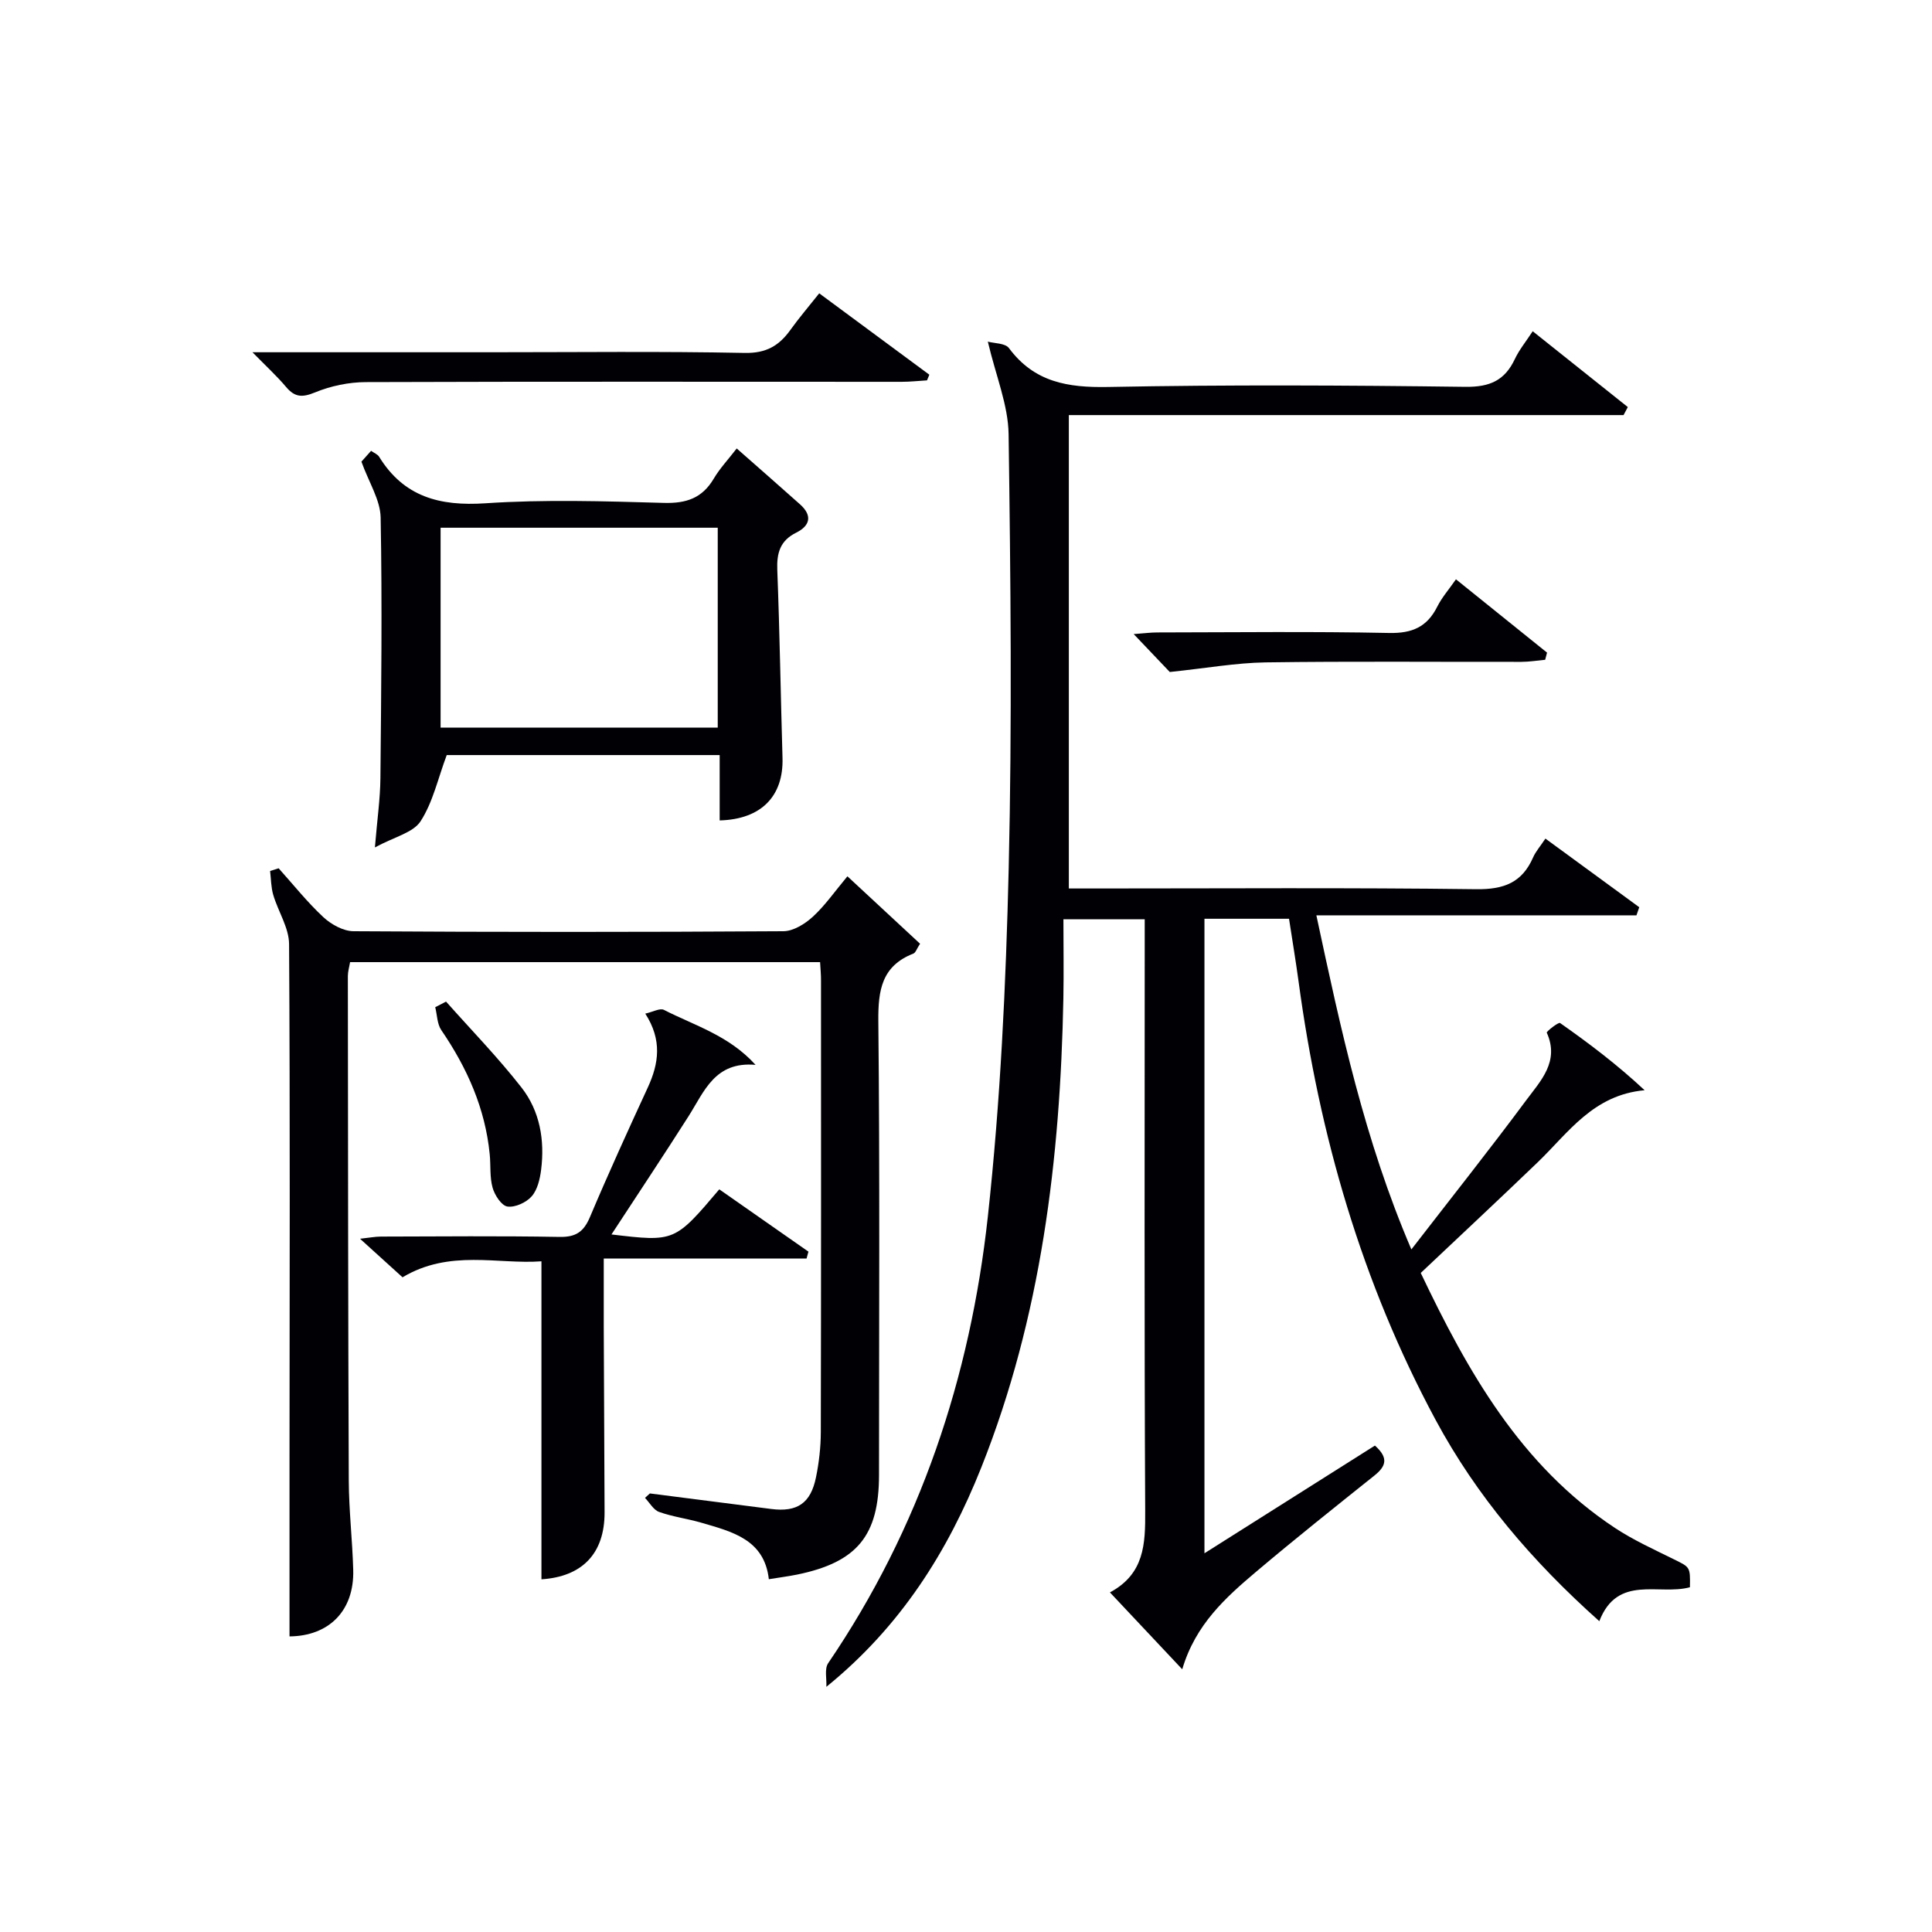 <svg enable-background="new 0 0 400 400" viewBox="0 0 400 400" xmlns="http://www.w3.org/2000/svg"><g fill="#010105"><path d="m266.88 190.22c-6.22 0-11.68 0-17.51 0v131.37c11.87-7.5 23.6-14.91 35.29-22.3 2.97 2.64 2.21 4.35-.12 6.22-8.19 6.55-16.4 13.08-24.41 19.85-6.36 5.38-12.62 10.96-15.36 20.25-5.17-5.5-9.86-10.48-14.97-15.92 7.13-3.82 7.34-10.01 7.3-16.8-.2-38.83-.1-77.65-.1-116.48 0-1.96 0-3.91 0-6.09-5.63 0-10.74 0-16.83 0 0 5.48.09 10.93-.01 16.38-.64 33.26-4.59 65.95-17 97.14-6.92 17.37-16.65 32.88-32.07 45.4.09-1.65-.42-3.72.37-4.89 19.04-27.97 29.42-59.19 33.06-92.45 2.61-23.92 3.75-48.07 4.32-72.14.71-29.94.4-59.91-.02-89.86-.09-6.06-2.64-12.09-4.3-19.17 1.3.37 3.6.29 4.38 1.35 5.24 7.06 12.18 8.2 20.53 8.04 24.65-.48 49.32-.35 73.98-.03 5.03.06 8.14-1.32 10.22-5.75.9-1.91 2.29-3.6 3.7-5.76 6.8 5.42 13.25 10.56 19.69 15.7-.29.55-.59 1.11-.88 1.66-38.19 0-76.39 0-114.85 0v98.01h5.37c26.33 0 52.66-.19 78.98.15 5.72.07 9.49-1.36 11.77-6.58.52-1.19 1.43-2.22 2.55-3.9 6.57 4.81 13 9.51 19.43 14.21-.19.56-.39 1.12-.58 1.68-21.75 0-43.5 0-66.27 0 5.09 23.77 9.94 46.47 19.67 69.17 8.3-10.74 16.21-20.69 23.77-30.88 2.97-4 6.96-8.03 4.26-14-.1-.23 2.43-2.22 2.75-2 6 4.21 11.86 8.64 17.51 13.92-10.69.97-15.81 8.84-22.17 14.95-7.91 7.6-15.93 15.09-24.18 22.88 9.71 20.38 20.65 39.86 40.19 52.78 3.86 2.55 8.15 4.49 12.31 6.55 3.25 1.61 3.31 1.51 3.23 5.74-6.39 1.75-14.99-2.72-18.76 7.03-13.94-12.44-25.39-25.88-33.9-41.69-15.29-28.43-24.07-58.91-28.37-90.79-.58-4.26-1.29-8.49-1.97-12.95z"/><path d="m169.79 199.2c-32.75 0-64.89 0-97.31 0-.17 1.02-.46 1.95-.46 2.88.03 34.83.05 69.66.19 104.49.03 6.15.75 12.29.92 18.44.24 8.54-5.08 13.72-13.19 13.79 0-12.28 0-24.56 0-36.84.02-35.5.13-70.99-.09-106.49-.02-3.4-2.27-6.76-3.28-10.2-.46-1.57-.45-3.29-.65-4.94.59-.19 1.18-.37 1.77-.56 3.06 3.41 5.93 7.02 9.27 10.13 1.62 1.5 4.13 2.89 6.24 2.9 29.66.19 59.33.19 88.99 0 2.07-.01 4.48-1.52 6.11-3.01 2.54-2.34 4.55-5.25 7.15-8.36 5.11 4.75 10.03 9.31 15.04 13.96-.68 1.02-.91 1.85-1.39 2.04-6.53 2.56-7.31 7.55-7.25 13.95.32 31.33.14 62.66.14 93.99 0 12.56-4.53 18.08-16.96 20.63-1.78.36-3.58.59-5.85.96-.93-8.26-7.64-9.85-14.05-11.72-2.86-.83-5.87-1.21-8.67-2.21-1.17-.42-1.96-1.91-2.92-2.91.34-.31.67-.61 1.01-.92 8.38 1.07 16.76 2.15 25.14 3.22 5.35.68 8.15-1.16 9.25-6.55.63-3.07.99-6.25 1-9.38.07-31.16.05-62.33.04-93.49.01-1.13-.1-2.26-.19-3.8z"/><path d="m149 169.86c0-4.62 0-8.91 0-13.53-19.36 0-38.41 0-56.51 0-1.83 4.88-2.87 9.79-5.42 13.71-1.54 2.37-5.42 3.22-9.45 5.41.48-5.83 1.1-10.07 1.14-14.33.17-17.99.38-35.98.05-53.96-.07-3.66-2.44-7.28-3.98-11.58.13-.15.99-1.11 2-2.24.67.47 1.36.73 1.66 1.22 5.12 8.31 12.55 10.27 22 9.64 12.27-.82 24.64-.43 36.96-.08 4.66.13 7.94-.99 10.33-5.03 1.26-2.13 3-3.97 4.75-6.24 4.45 3.93 8.81 7.72 13.12 11.58 2.57 2.3 2.1 4.41-.82 5.86-3.32 1.65-4.04 4.21-3.9 7.72.5 12.96.7 25.94 1.08 38.91.23 7.87-4.35 12.71-13.01 12.94zm-57.78-19.22h57.38c0-14.07 0-27.78 0-41.38-19.32 0-38.24 0-57.38 0z"/><path d="m126.6 255.58c13.05 1.55 13.1 1.54 22.32-9.34 6.13 4.28 12.29 8.59 18.46 12.9-.13.47-.26.95-.39 1.42-13.8 0-27.59 0-41.99 0 0 5.22-.01 9.65 0 14.09.05 12.82.12 25.64.17 38.46.03 8.57-4.67 13.33-13.07 13.87 0-21.69 0-43.43 0-65.84-8.98.68-18.97-2.54-28.76 3.31-2.58-2.34-5.36-4.85-8.8-7.98 1.96-.21 3.15-.45 4.34-.45 12.32-.03 24.65-.15 36.97.07 3.4.06 5.01-1.07 6.3-4.13 3.81-9.02 7.88-17.94 11.98-26.83 2.28-4.96 2.99-9.8-.53-15.27 1.6-.36 3.04-1.19 3.85-.78 6.34 3.25 13.44 5.27 18.98 11.39-8.43-.76-10.61 5.5-13.87 10.63-5.17 8.12-10.5 16.13-15.96 24.48z"/><path d="m52.27 72.93h49.45c17.49 0 34.99-.21 52.47.14 4.46.09 7.13-1.51 9.48-4.8 1.74-2.43 3.69-4.7 5.94-7.54 7.65 5.65 15.22 11.25 22.8 16.85-.16.39-.32.78-.48 1.17-1.74.1-3.48.3-5.22.3-36.98 0-73.96-.07-110.94.06-3.54.01-7.29.79-10.56 2.14-2.64 1.08-4.17 1.01-5.97-1.12-1.9-2.26-4.1-4.27-6.97-7.2z"/><path d="m242.19 139.13c-1.47-1.54-4.19-4.4-7.47-7.85 2.1-.15 3.49-.34 4.88-.34 16-.02 32-.22 47.99.11 4.78.1 7.87-1.24 9.98-5.45.96-1.91 2.42-3.57 3.87-5.66 6.36 5.12 12.61 10.15 18.86 15.18-.13.49-.26.98-.39 1.48-1.64.15-3.28.43-4.92.43-17.66.03-35.33-.14-52.99.11-6.15.1-12.3 1.21-19.81 1.99z"/><path d="m92.35 207.37c5.24 5.9 10.77 11.58 15.62 17.79 3.81 4.87 4.84 10.9 4.06 17.05-.24 1.91-.76 4.13-1.96 5.49-1.12 1.27-3.43 2.33-5.01 2.1-1.23-.18-2.64-2.35-3.07-3.89-.62-2.19-.37-4.62-.6-6.93-.93-9.5-4.68-17.89-10.02-25.7-.87-1.28-.86-3.15-1.26-4.75.74-.4 1.49-.78 2.24-1.16z"/></g></svg>